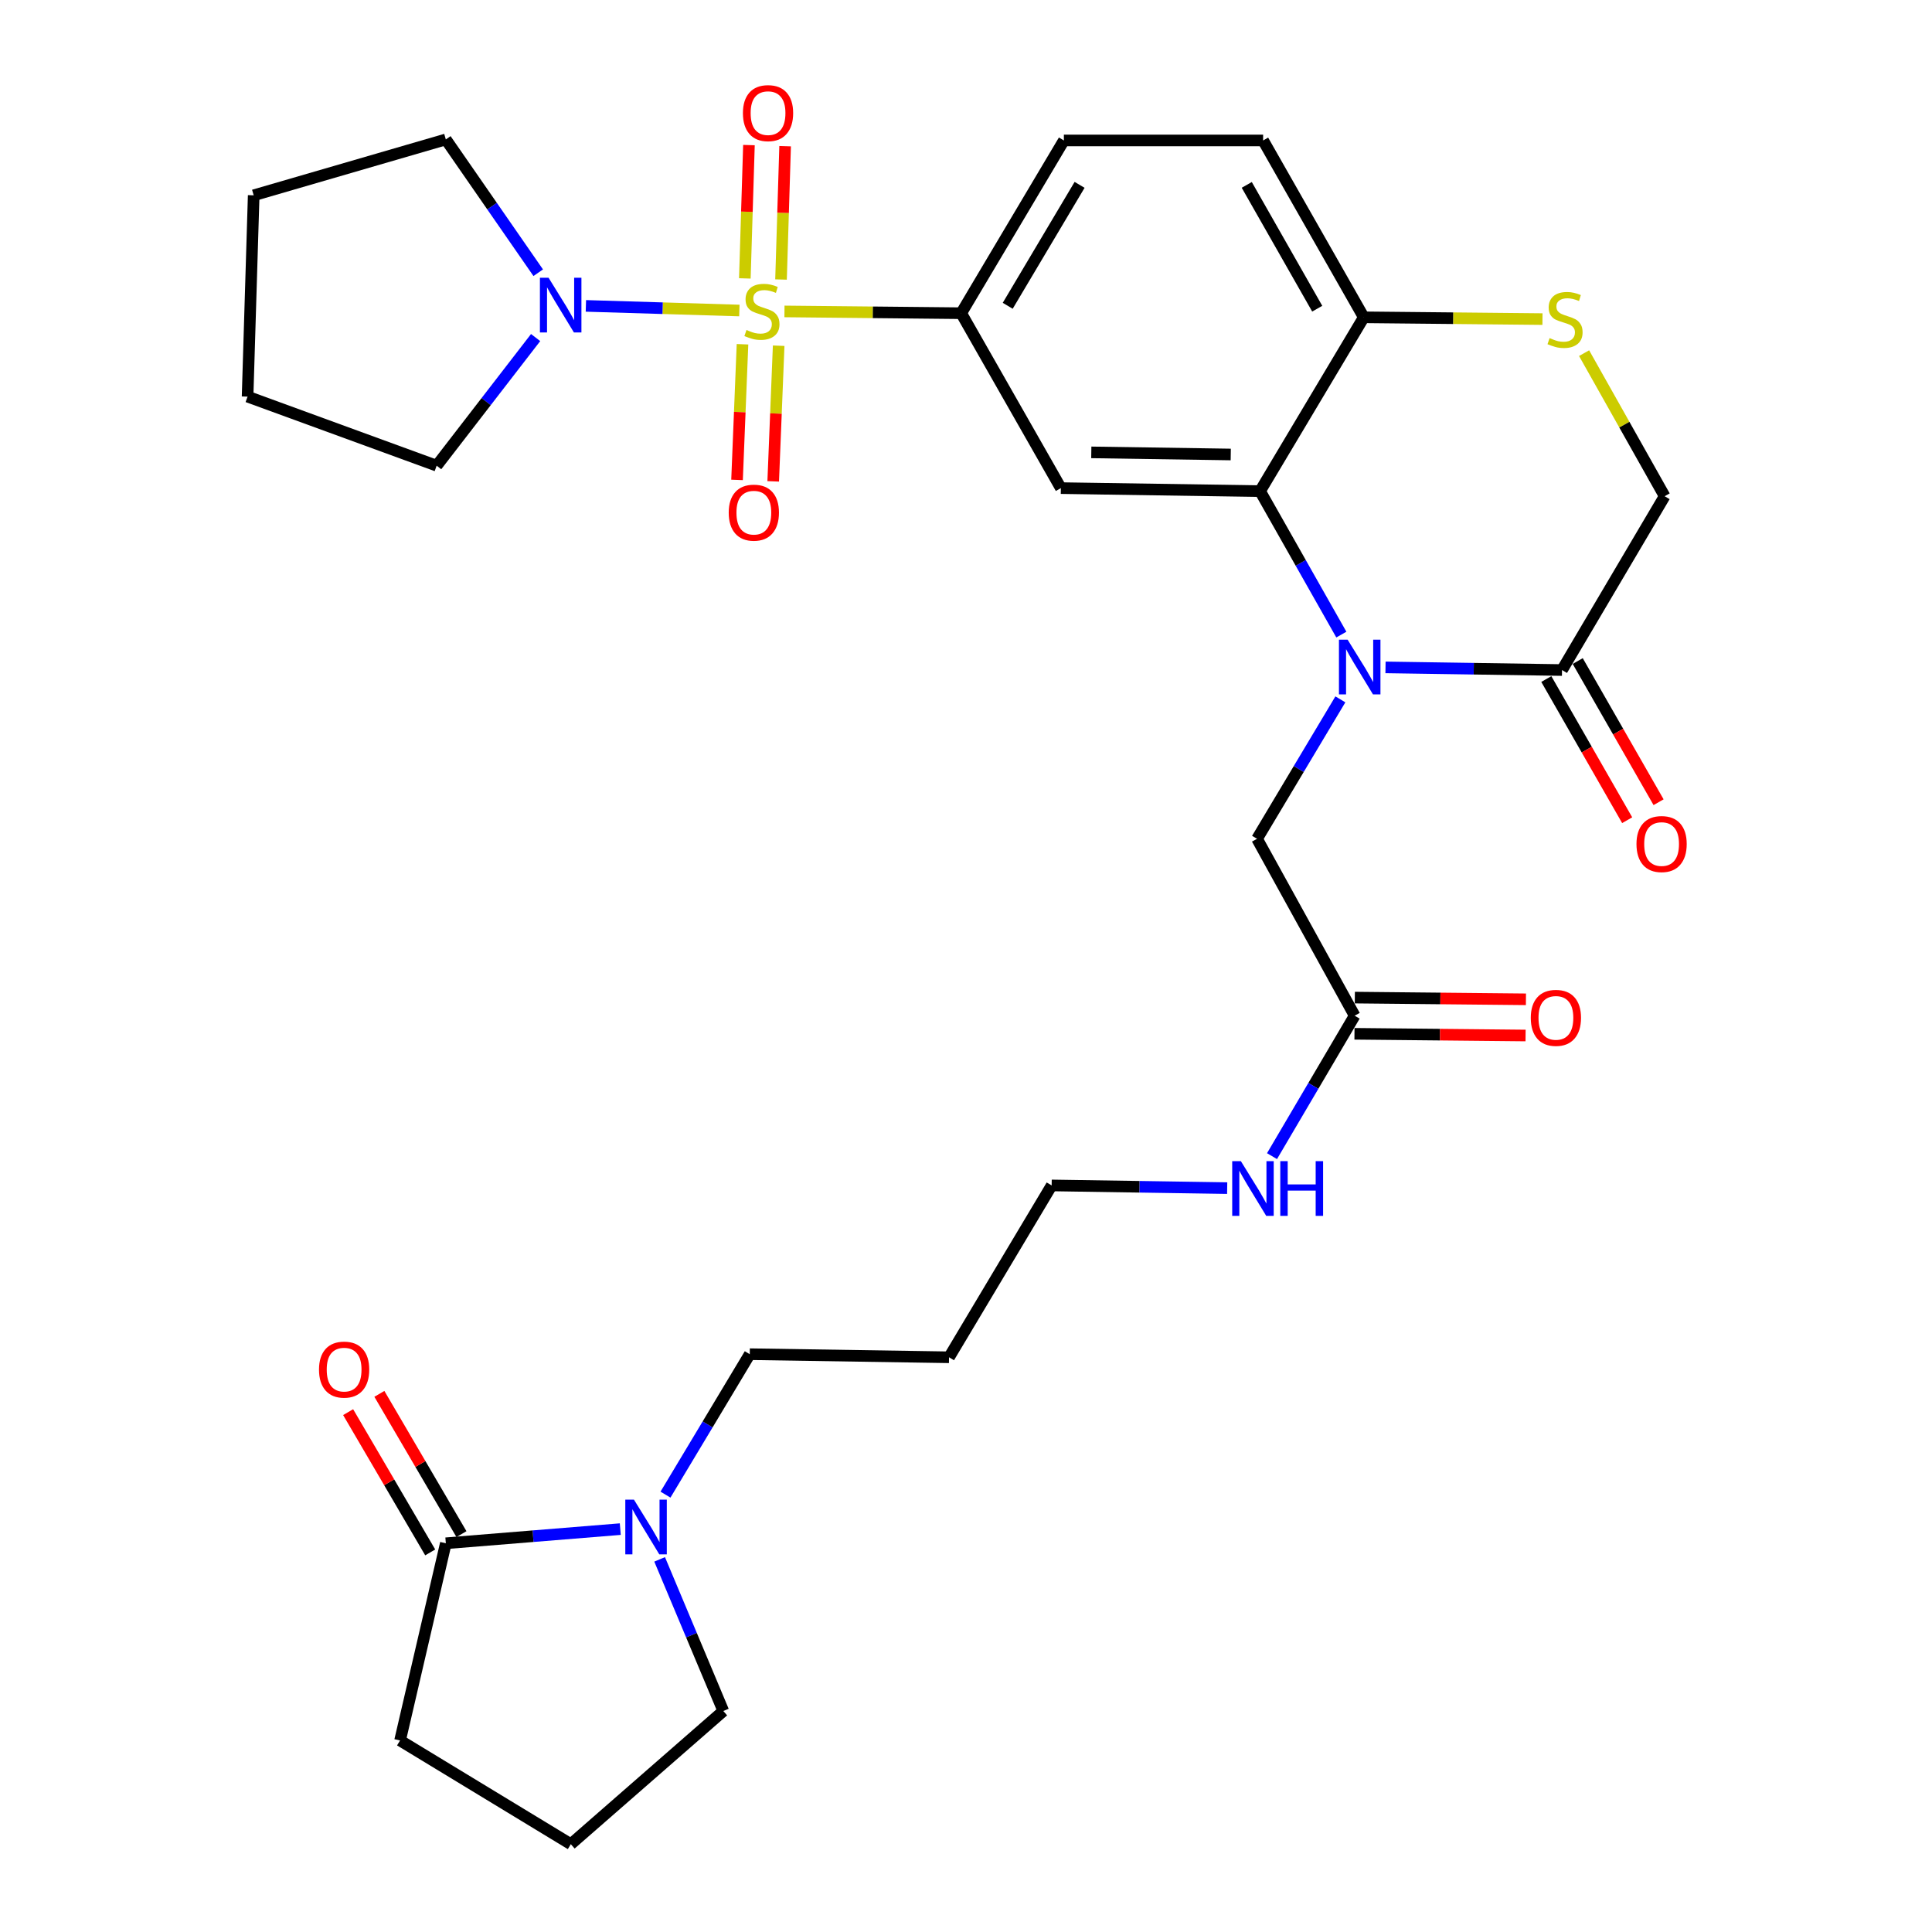 <?xml version='1.0' encoding='iso-8859-1'?>
<svg version='1.1' baseProfile='full'
              xmlns='http://www.w3.org/2000/svg'
                      xmlns:rdkit='http://www.rdkit.org/xml'
                      xmlns:xlink='http://www.w3.org/1999/xlink'
                  xml:space='preserve'
width='1000px' height='1000px' viewBox='0 0 1000 1000'>
<!-- END OF HEADER -->
<rect style='opacity:1.0;fill:#FFFFFF;stroke:none' width='1000' height='1000' x='0' y='0'> </rect>
<path class='bond-2' d='M 406.039,161.193 L 451.778,161.655' style='fill:none;fill-rule:evenodd;stroke:#CCCC00;stroke-width:6px;stroke-linecap:butt;stroke-linejoin:miter;stroke-opacity:1' />
<path class='bond-2' d='M 451.778,161.655 L 497.516,162.116' style='fill:none;fill-rule:evenodd;stroke:#000000;stroke-width:6px;stroke-linecap:butt;stroke-linejoin:miter;stroke-opacity:1' />
<path class='bond-4' d='M 382.695,160.723 L 342.975,159.525' style='fill:none;fill-rule:evenodd;stroke:#CCCC00;stroke-width:6px;stroke-linecap:butt;stroke-linejoin:miter;stroke-opacity:1' />
<path class='bond-4' d='M 342.975,159.525 L 303.256,158.326' style='fill:none;fill-rule:evenodd;stroke:#0000FF;stroke-width:6px;stroke-linecap:butt;stroke-linejoin:miter;stroke-opacity:1' />
<path class='bond-11' d='M 404.256,144.677 L 405.317,110.172' style='fill:none;fill-rule:evenodd;stroke:#CCCC00;stroke-width:6px;stroke-linecap:butt;stroke-linejoin:miter;stroke-opacity:1' />
<path class='bond-11' d='M 405.317,110.172 L 406.377,75.667' style='fill:none;fill-rule:evenodd;stroke:#FF0000;stroke-width:6px;stroke-linecap:butt;stroke-linejoin:miter;stroke-opacity:1' />
<path class='bond-11' d='M 385.53,144.101 L 386.59,109.596' style='fill:none;fill-rule:evenodd;stroke:#CCCC00;stroke-width:6px;stroke-linecap:butt;stroke-linejoin:miter;stroke-opacity:1' />
<path class='bond-11' d='M 386.59,109.596 L 387.651,75.091' style='fill:none;fill-rule:evenodd;stroke:#FF0000;stroke-width:6px;stroke-linecap:butt;stroke-linejoin:miter;stroke-opacity:1' />
<path class='bond-12' d='M 384.316,178.186 L 382.903,213.291' style='fill:none;fill-rule:evenodd;stroke:#CCCC00;stroke-width:6px;stroke-linecap:butt;stroke-linejoin:miter;stroke-opacity:1' />
<path class='bond-12' d='M 382.903,213.291 L 381.49,248.397' style='fill:none;fill-rule:evenodd;stroke:#FF0000;stroke-width:6px;stroke-linecap:butt;stroke-linejoin:miter;stroke-opacity:1' />
<path class='bond-12' d='M 403.036,178.939 L 401.623,214.045' style='fill:none;fill-rule:evenodd;stroke:#CCCC00;stroke-width:6px;stroke-linecap:butt;stroke-linejoin:miter;stroke-opacity:1' />
<path class='bond-12' d='M 401.623,214.045 L 400.209,249.151' style='fill:none;fill-rule:evenodd;stroke:#FF0000;stroke-width:6px;stroke-linecap:butt;stroke-linejoin:miter;stroke-opacity:1' />
<path class='bond-0' d='M 694.276,328.465 L 673.246,291.337' style='fill:none;fill-rule:evenodd;stroke:#0000FF;stroke-width:6px;stroke-linecap:butt;stroke-linejoin:miter;stroke-opacity:1' />
<path class='bond-0' d='M 673.246,291.337 L 652.216,254.209' style='fill:none;fill-rule:evenodd;stroke:#000000;stroke-width:6px;stroke-linecap:butt;stroke-linejoin:miter;stroke-opacity:1' />
<path class='bond-5' d='M 717.137,345.441 L 762.817,346.127' style='fill:none;fill-rule:evenodd;stroke:#0000FF;stroke-width:6px;stroke-linecap:butt;stroke-linejoin:miter;stroke-opacity:1' />
<path class='bond-5' d='M 762.817,346.127 L 808.497,346.813' style='fill:none;fill-rule:evenodd;stroke:#000000;stroke-width:6px;stroke-linecap:butt;stroke-linejoin:miter;stroke-opacity:1' />
<path class='bond-10' d='M 693.77,361.99 L 672.207,398.075' style='fill:none;fill-rule:evenodd;stroke:#0000FF;stroke-width:6px;stroke-linecap:butt;stroke-linejoin:miter;stroke-opacity:1' />
<path class='bond-10' d='M 672.207,398.075 L 650.644,434.159' style='fill:none;fill-rule:evenodd;stroke:#000000;stroke-width:6px;stroke-linecap:butt;stroke-linejoin:miter;stroke-opacity:1' />
<path class='bond-1' d='M 652.216,254.209 L 549.1,252.648' style='fill:none;fill-rule:evenodd;stroke:#000000;stroke-width:6px;stroke-linecap:butt;stroke-linejoin:miter;stroke-opacity:1' />
<path class='bond-1' d='M 637.032,235.242 L 564.851,234.15' style='fill:none;fill-rule:evenodd;stroke:#000000;stroke-width:6px;stroke-linecap:butt;stroke-linejoin:miter;stroke-opacity:1' />
<path class='bond-32' d='M 652.216,254.209 L 705.892,164.24' style='fill:none;fill-rule:evenodd;stroke:#000000;stroke-width:6px;stroke-linecap:butt;stroke-linejoin:miter;stroke-opacity:1' />
<path class='bond-3' d='M 497.516,162.116 L 549.1,252.648' style='fill:none;fill-rule:evenodd;stroke:#000000;stroke-width:6px;stroke-linecap:butt;stroke-linejoin:miter;stroke-opacity:1' />
<path class='bond-16' d='M 497.516,162.116 L 550.661,72.698' style='fill:none;fill-rule:evenodd;stroke:#000000;stroke-width:6px;stroke-linecap:butt;stroke-linejoin:miter;stroke-opacity:1' />
<path class='bond-16' d='M 521.593,158.276 L 558.795,95.683' style='fill:none;fill-rule:evenodd;stroke:#000000;stroke-width:6px;stroke-linecap:butt;stroke-linejoin:miter;stroke-opacity:1' />
<path class='bond-23' d='M 278.581,141.164 L 254.671,106.665' style='fill:none;fill-rule:evenodd;stroke:#0000FF;stroke-width:6px;stroke-linecap:butt;stroke-linejoin:miter;stroke-opacity:1' />
<path class='bond-23' d='M 254.671,106.665 L 230.761,72.168' style='fill:none;fill-rule:evenodd;stroke:#000000;stroke-width:6px;stroke-linecap:butt;stroke-linejoin:miter;stroke-opacity:1' />
<path class='bond-24' d='M 277.239,174.718 L 251.627,207.88' style='fill:none;fill-rule:evenodd;stroke:#0000FF;stroke-width:6px;stroke-linecap:butt;stroke-linejoin:miter;stroke-opacity:1' />
<path class='bond-24' d='M 251.627,207.88 L 226.015,241.043' style='fill:none;fill-rule:evenodd;stroke:#000000;stroke-width:6px;stroke-linecap:butt;stroke-linejoin:miter;stroke-opacity:1' />
<path class='bond-15' d='M 800.369,351.469 L 821.296,388.002' style='fill:none;fill-rule:evenodd;stroke:#000000;stroke-width:6px;stroke-linecap:butt;stroke-linejoin:miter;stroke-opacity:1' />
<path class='bond-15' d='M 821.296,388.002 L 842.223,424.536' style='fill:none;fill-rule:evenodd;stroke:#FF0000;stroke-width:6px;stroke-linecap:butt;stroke-linejoin:miter;stroke-opacity:1' />
<path class='bond-15' d='M 816.625,342.156 L 837.553,378.69' style='fill:none;fill-rule:evenodd;stroke:#000000;stroke-width:6px;stroke-linecap:butt;stroke-linejoin:miter;stroke-opacity:1' />
<path class='bond-15' d='M 837.553,378.69 L 858.48,415.224' style='fill:none;fill-rule:evenodd;stroke:#FF0000;stroke-width:6px;stroke-linecap:butt;stroke-linejoin:miter;stroke-opacity:1' />
<path class='bond-33' d='M 808.497,346.813 L 861.621,256.843' style='fill:none;fill-rule:evenodd;stroke:#000000;stroke-width:6px;stroke-linecap:butt;stroke-linejoin:miter;stroke-opacity:1' />
<path class='bond-6' d='M 344.458,773.617 L 366.265,737.271' style='fill:none;fill-rule:evenodd;stroke:#0000FF;stroke-width:6px;stroke-linecap:butt;stroke-linejoin:miter;stroke-opacity:1' />
<path class='bond-6' d='M 366.265,737.271 L 388.073,700.925' style='fill:none;fill-rule:evenodd;stroke:#000000;stroke-width:6px;stroke-linecap:butt;stroke-linejoin:miter;stroke-opacity:1' />
<path class='bond-8' d='M 321.057,791.467 L 275.909,795.131' style='fill:none;fill-rule:evenodd;stroke:#0000FF;stroke-width:6px;stroke-linecap:butt;stroke-linejoin:miter;stroke-opacity:1' />
<path class='bond-8' d='M 275.909,795.131 L 230.761,798.795' style='fill:none;fill-rule:evenodd;stroke:#000000;stroke-width:6px;stroke-linecap:butt;stroke-linejoin:miter;stroke-opacity:1' />
<path class='bond-22' d='M 341.427,807.127 L 357.906,846.374' style='fill:none;fill-rule:evenodd;stroke:#0000FF;stroke-width:6px;stroke-linecap:butt;stroke-linejoin:miter;stroke-opacity:1' />
<path class='bond-22' d='M 357.906,846.374 L 374.386,885.621' style='fill:none;fill-rule:evenodd;stroke:#000000;stroke-width:6px;stroke-linecap:butt;stroke-linejoin:miter;stroke-opacity:1' />
<path class='bond-7' d='M 798.384,165.164 L 752.138,164.702' style='fill:none;fill-rule:evenodd;stroke:#CCCC00;stroke-width:6px;stroke-linecap:butt;stroke-linejoin:miter;stroke-opacity:1' />
<path class='bond-7' d='M 752.138,164.702 L 705.892,164.24' style='fill:none;fill-rule:evenodd;stroke:#000000;stroke-width:6px;stroke-linecap:butt;stroke-linejoin:miter;stroke-opacity:1' />
<path class='bond-14' d='M 819.926,182.787 L 840.773,219.815' style='fill:none;fill-rule:evenodd;stroke:#CCCC00;stroke-width:6px;stroke-linecap:butt;stroke-linejoin:miter;stroke-opacity:1' />
<path class='bond-14' d='M 840.773,219.815 L 861.621,256.843' style='fill:none;fill-rule:evenodd;stroke:#000000;stroke-width:6px;stroke-linecap:butt;stroke-linejoin:miter;stroke-opacity:1' />
<path class='bond-17' d='M 238.846,794.064 L 217.604,757.762' style='fill:none;fill-rule:evenodd;stroke:#000000;stroke-width:6px;stroke-linecap:butt;stroke-linejoin:miter;stroke-opacity:1' />
<path class='bond-17' d='M 217.604,757.762 L 196.362,721.46' style='fill:none;fill-rule:evenodd;stroke:#FF0000;stroke-width:6px;stroke-linecap:butt;stroke-linejoin:miter;stroke-opacity:1' />
<path class='bond-17' d='M 222.676,803.526 L 201.434,767.224' style='fill:none;fill-rule:evenodd;stroke:#000000;stroke-width:6px;stroke-linecap:butt;stroke-linejoin:miter;stroke-opacity:1' />
<path class='bond-17' d='M 201.434,767.224 L 180.192,730.922' style='fill:none;fill-rule:evenodd;stroke:#FF0000;stroke-width:6px;stroke-linecap:butt;stroke-linejoin:miter;stroke-opacity:1' />
<path class='bond-25' d='M 230.761,798.795 L 207.072,900.87' style='fill:none;fill-rule:evenodd;stroke:#000000;stroke-width:6px;stroke-linecap:butt;stroke-linejoin:miter;stroke-opacity:1' />
<path class='bond-9' d='M 705.892,164.24 L 653.787,72.698' style='fill:none;fill-rule:evenodd;stroke:#000000;stroke-width:6px;stroke-linecap:butt;stroke-linejoin:miter;stroke-opacity:1' />
<path class='bond-9' d='M 681.794,159.776 L 645.321,95.697' style='fill:none;fill-rule:evenodd;stroke:#000000;stroke-width:6px;stroke-linecap:butt;stroke-linejoin:miter;stroke-opacity:1' />
<path class='bond-13' d='M 650.644,434.159 L 701.166,525.722' style='fill:none;fill-rule:evenodd;stroke:#000000;stroke-width:6px;stroke-linecap:butt;stroke-linejoin:miter;stroke-opacity:1' />
<path class='bond-18' d='M 701.073,535.089 L 745.354,535.531' style='fill:none;fill-rule:evenodd;stroke:#000000;stroke-width:6px;stroke-linecap:butt;stroke-linejoin:miter;stroke-opacity:1' />
<path class='bond-18' d='M 745.354,535.531 L 789.635,535.974' style='fill:none;fill-rule:evenodd;stroke:#FF0000;stroke-width:6px;stroke-linecap:butt;stroke-linejoin:miter;stroke-opacity:1' />
<path class='bond-18' d='M 701.26,516.355 L 745.541,516.797' style='fill:none;fill-rule:evenodd;stroke:#000000;stroke-width:6px;stroke-linecap:butt;stroke-linejoin:miter;stroke-opacity:1' />
<path class='bond-18' d='M 745.541,516.797 L 789.822,517.239' style='fill:none;fill-rule:evenodd;stroke:#FF0000;stroke-width:6px;stroke-linecap:butt;stroke-linejoin:miter;stroke-opacity:1' />
<path class='bond-20' d='M 701.166,525.722 L 679.778,562.069' style='fill:none;fill-rule:evenodd;stroke:#000000;stroke-width:6px;stroke-linecap:butt;stroke-linejoin:miter;stroke-opacity:1' />
<path class='bond-20' d='M 679.778,562.069 L 658.39,598.416' style='fill:none;fill-rule:evenodd;stroke:#0000FF;stroke-width:6px;stroke-linecap:butt;stroke-linejoin:miter;stroke-opacity:1' />
<path class='bond-19' d='M 550.661,72.698 L 653.787,72.698' style='fill:none;fill-rule:evenodd;stroke:#000000;stroke-width:6px;stroke-linecap:butt;stroke-linejoin:miter;stroke-opacity:1' />
<path class='bond-28' d='M 635.186,614.967 L 589.76,614.273' style='fill:none;fill-rule:evenodd;stroke:#0000FF;stroke-width:6px;stroke-linecap:butt;stroke-linejoin:miter;stroke-opacity:1' />
<path class='bond-28' d='M 589.76,614.273 L 544.333,613.578' style='fill:none;fill-rule:evenodd;stroke:#000000;stroke-width:6px;stroke-linecap:butt;stroke-linejoin:miter;stroke-opacity:1' />
<path class='bond-21' d='M 388.073,700.925 L 491.219,702.528' style='fill:none;fill-rule:evenodd;stroke:#000000;stroke-width:6px;stroke-linecap:butt;stroke-linejoin:miter;stroke-opacity:1' />
<path class='bond-27' d='M 374.386,885.621 L 295.459,954.545' style='fill:none;fill-rule:evenodd;stroke:#000000;stroke-width:6px;stroke-linecap:butt;stroke-linejoin:miter;stroke-opacity:1' />
<path class='bond-30' d='M 230.761,72.168 L 131.309,101.092' style='fill:none;fill-rule:evenodd;stroke:#000000;stroke-width:6px;stroke-linecap:butt;stroke-linejoin:miter;stroke-opacity:1' />
<path class='bond-29' d='M 226.015,241.043 L 128.145,205.29' style='fill:none;fill-rule:evenodd;stroke:#000000;stroke-width:6px;stroke-linecap:butt;stroke-linejoin:miter;stroke-opacity:1' />
<path class='bond-34' d='M 207.072,900.87 L 295.459,954.545' style='fill:none;fill-rule:evenodd;stroke:#000000;stroke-width:6px;stroke-linecap:butt;stroke-linejoin:miter;stroke-opacity:1' />
<path class='bond-26' d='M 491.219,702.528 L 544.333,613.578' style='fill:none;fill-rule:evenodd;stroke:#000000;stroke-width:6px;stroke-linecap:butt;stroke-linejoin:miter;stroke-opacity:1' />
<path class='bond-31' d='M 128.145,205.29 L 131.309,101.092' style='fill:none;fill-rule:evenodd;stroke:#000000;stroke-width:6px;stroke-linecap:butt;stroke-linejoin:miter;stroke-opacity:1' />
<path  class='atom-0' d='M 386.38 170.796
Q 386.7 170.916, 388.02 171.476
Q 389.34 172.036, 390.78 172.396
Q 392.26 172.716, 393.7 172.716
Q 396.38 172.716, 397.94 171.436
Q 399.5 170.116, 399.5 167.836
Q 399.5 166.276, 398.7 165.316
Q 397.94 164.356, 396.74 163.836
Q 395.54 163.316, 393.54 162.716
Q 391.02 161.956, 389.5 161.236
Q 388.02 160.516, 386.94 158.996
Q 385.9 157.476, 385.9 154.916
Q 385.9 151.356, 388.3 149.156
Q 390.74 146.956, 395.54 146.956
Q 398.82 146.956, 402.54 148.516
L 401.62 151.596
Q 398.22 150.196, 395.66 150.196
Q 392.9 150.196, 391.38 151.356
Q 389.86 152.476, 389.9 154.436
Q 389.9 155.956, 390.66 156.876
Q 391.46 157.796, 392.58 158.316
Q 393.74 158.836, 395.66 159.436
Q 398.22 160.236, 399.74 161.036
Q 401.26 161.836, 402.34 163.476
Q 403.46 165.076, 403.46 167.836
Q 403.46 171.756, 400.82 173.876
Q 398.22 175.956, 393.86 175.956
Q 391.34 175.956, 389.42 175.396
Q 387.54 174.876, 385.3 173.956
L 386.38 170.796
' fill='#CCCC00'/>
<path  class='atom-1' d='M 697.519 331.081
L 706.799 346.081
Q 707.719 347.561, 709.199 350.241
Q 710.679 352.921, 710.759 353.081
L 710.759 331.081
L 714.519 331.081
L 714.519 359.401
L 710.639 359.401
L 700.679 343.001
Q 699.519 341.081, 698.279 338.881
Q 697.079 336.681, 696.719 336.001
L 696.719 359.401
L 693.039 359.401
L 693.039 331.081
L 697.519 331.081
' fill='#0000FF'/>
<path  class='atom-5' d='M 283.943 143.772
L 293.223 158.772
Q 294.143 160.252, 295.623 162.932
Q 297.103 165.612, 297.183 165.772
L 297.183 143.772
L 300.943 143.772
L 300.943 172.092
L 297.063 172.092
L 287.103 155.692
Q 285.943 153.772, 284.703 151.572
Q 283.503 149.372, 283.143 148.692
L 283.143 172.092
L 279.463 172.092
L 279.463 143.772
L 283.943 143.772
' fill='#0000FF'/>
<path  class='atom-7' d='M 328.137 776.225
L 337.417 791.225
Q 338.337 792.705, 339.817 795.385
Q 341.297 798.065, 341.377 798.225
L 341.377 776.225
L 345.137 776.225
L 345.137 804.545
L 341.257 804.545
L 331.297 788.145
Q 330.137 786.225, 328.897 784.025
Q 327.697 781.825, 327.337 781.145
L 327.337 804.545
L 323.657 804.545
L 323.657 776.225
L 328.137 776.225
' fill='#0000FF'/>
<path  class='atom-8' d='M 802.069 175.001
Q 802.389 175.121, 803.709 175.681
Q 805.029 176.241, 806.469 176.601
Q 807.949 176.921, 809.389 176.921
Q 812.069 176.921, 813.629 175.641
Q 815.189 174.321, 815.189 172.041
Q 815.189 170.481, 814.389 169.521
Q 813.629 168.561, 812.429 168.041
Q 811.229 167.521, 809.229 166.921
Q 806.709 166.161, 805.189 165.441
Q 803.709 164.721, 802.629 163.201
Q 801.589 161.681, 801.589 159.121
Q 801.589 155.561, 803.989 153.361
Q 806.429 151.161, 811.229 151.161
Q 814.509 151.161, 818.229 152.721
L 817.309 155.801
Q 813.909 154.401, 811.349 154.401
Q 808.589 154.401, 807.069 155.561
Q 805.549 156.681, 805.589 158.641
Q 805.589 160.161, 806.349 161.081
Q 807.149 162.001, 808.269 162.521
Q 809.429 163.041, 811.349 163.641
Q 813.909 164.441, 815.429 165.241
Q 816.949 166.041, 818.029 167.681
Q 819.149 169.281, 819.149 172.041
Q 819.149 175.961, 816.509 178.081
Q 813.909 180.161, 809.549 180.161
Q 807.029 180.161, 805.109 179.601
Q 803.229 179.081, 800.989 178.161
L 802.069 175.001
' fill='#CCCC00'/>
<path  class='atom-12' d='M 384.534 58.55
Q 384.534 51.75, 387.894 47.95
Q 391.254 44.15, 397.534 44.15
Q 403.814 44.15, 407.174 47.95
Q 410.534 51.75, 410.534 58.55
Q 410.534 65.43, 407.134 69.35
Q 403.734 73.23, 397.534 73.23
Q 391.294 73.23, 387.894 69.35
Q 384.534 65.47, 384.534 58.55
M 397.534 70.03
Q 401.854 70.03, 404.174 67.15
Q 406.534 64.23, 406.534 58.55
Q 406.534 52.99, 404.174 50.19
Q 401.854 47.35, 397.534 47.35
Q 393.214 47.35, 390.854 50.15
Q 388.534 52.95, 388.534 58.55
Q 388.534 64.27, 390.854 67.15
Q 393.214 70.03, 397.534 70.03
' fill='#FF0000'/>
<path  class='atom-13' d='M 377.186 265.343
Q 377.186 258.543, 380.546 254.743
Q 383.906 250.943, 390.186 250.943
Q 396.466 250.943, 399.826 254.743
Q 403.186 258.543, 403.186 265.343
Q 403.186 272.223, 399.786 276.143
Q 396.386 280.023, 390.186 280.023
Q 383.946 280.023, 380.546 276.143
Q 377.186 272.263, 377.186 265.343
M 390.186 276.823
Q 394.506 276.823, 396.826 273.943
Q 399.186 271.023, 399.186 265.343
Q 399.186 259.783, 396.826 256.983
Q 394.506 254.143, 390.186 254.143
Q 385.866 254.143, 383.506 256.943
Q 381.186 259.743, 381.186 265.343
Q 381.186 271.063, 383.506 273.943
Q 385.866 276.823, 390.186 276.823
' fill='#FF0000'/>
<path  class='atom-16' d='M 847.039 436.873
Q 847.039 430.073, 850.399 426.273
Q 853.759 422.473, 860.039 422.473
Q 866.319 422.473, 869.679 426.273
Q 873.039 430.073, 873.039 436.873
Q 873.039 443.753, 869.639 447.673
Q 866.239 451.553, 860.039 451.553
Q 853.799 451.553, 850.399 447.673
Q 847.039 443.793, 847.039 436.873
M 860.039 448.353
Q 864.359 448.353, 866.679 445.473
Q 869.039 442.553, 869.039 436.873
Q 869.039 431.313, 866.679 428.513
Q 864.359 425.673, 860.039 425.673
Q 855.719 425.673, 853.359 428.473
Q 851.039 431.273, 851.039 436.873
Q 851.039 442.593, 853.359 445.473
Q 855.719 448.353, 860.039 448.353
' fill='#FF0000'/>
<path  class='atom-18' d='M 165.116 708.905
Q 165.116 702.105, 168.476 698.305
Q 171.836 694.505, 178.116 694.505
Q 184.396 694.505, 187.756 698.305
Q 191.116 702.105, 191.116 708.905
Q 191.116 715.785, 187.716 719.705
Q 184.316 723.585, 178.116 723.585
Q 171.876 723.585, 168.476 719.705
Q 165.116 715.825, 165.116 708.905
M 178.116 720.385
Q 182.436 720.385, 184.756 717.505
Q 187.116 714.585, 187.116 708.905
Q 187.116 703.345, 184.756 700.545
Q 182.436 697.705, 178.116 697.705
Q 173.796 697.705, 171.436 700.505
Q 169.116 703.305, 169.116 708.905
Q 169.116 714.625, 171.436 717.505
Q 173.796 720.385, 178.116 720.385
' fill='#FF0000'/>
<path  class='atom-19' d='M 792.333 526.842
Q 792.333 520.042, 795.693 516.242
Q 799.053 512.442, 805.333 512.442
Q 811.613 512.442, 814.973 516.242
Q 818.333 520.042, 818.333 526.842
Q 818.333 533.722, 814.933 537.642
Q 811.533 541.522, 805.333 541.522
Q 799.093 541.522, 795.693 537.642
Q 792.333 533.762, 792.333 526.842
M 805.333 538.322
Q 809.653 538.322, 811.973 535.442
Q 814.333 532.522, 814.333 526.842
Q 814.333 521.282, 811.973 518.482
Q 809.653 515.642, 805.333 515.642
Q 801.013 515.642, 798.653 518.442
Q 796.333 521.242, 796.333 526.842
Q 796.333 532.562, 798.653 535.442
Q 801.013 538.322, 805.333 538.322
' fill='#FF0000'/>
<path  class='atom-21' d='M 642.271 601.011
L 651.551 616.011
Q 652.471 617.491, 653.951 620.171
Q 655.431 622.851, 655.511 623.011
L 655.511 601.011
L 659.271 601.011
L 659.271 629.331
L 655.391 629.331
L 645.431 612.931
Q 644.271 611.011, 643.031 608.811
Q 641.831 606.611, 641.471 605.931
L 641.471 629.331
L 637.791 629.331
L 637.791 601.011
L 642.271 601.011
' fill='#0000FF'/>
<path  class='atom-21' d='M 662.671 601.011
L 666.511 601.011
L 666.511 613.051
L 680.991 613.051
L 680.991 601.011
L 684.831 601.011
L 684.831 629.331
L 680.991 629.331
L 680.991 616.251
L 666.511 616.251
L 666.511 629.331
L 662.671 629.331
L 662.671 601.011
' fill='#0000FF'/>
</svg>
